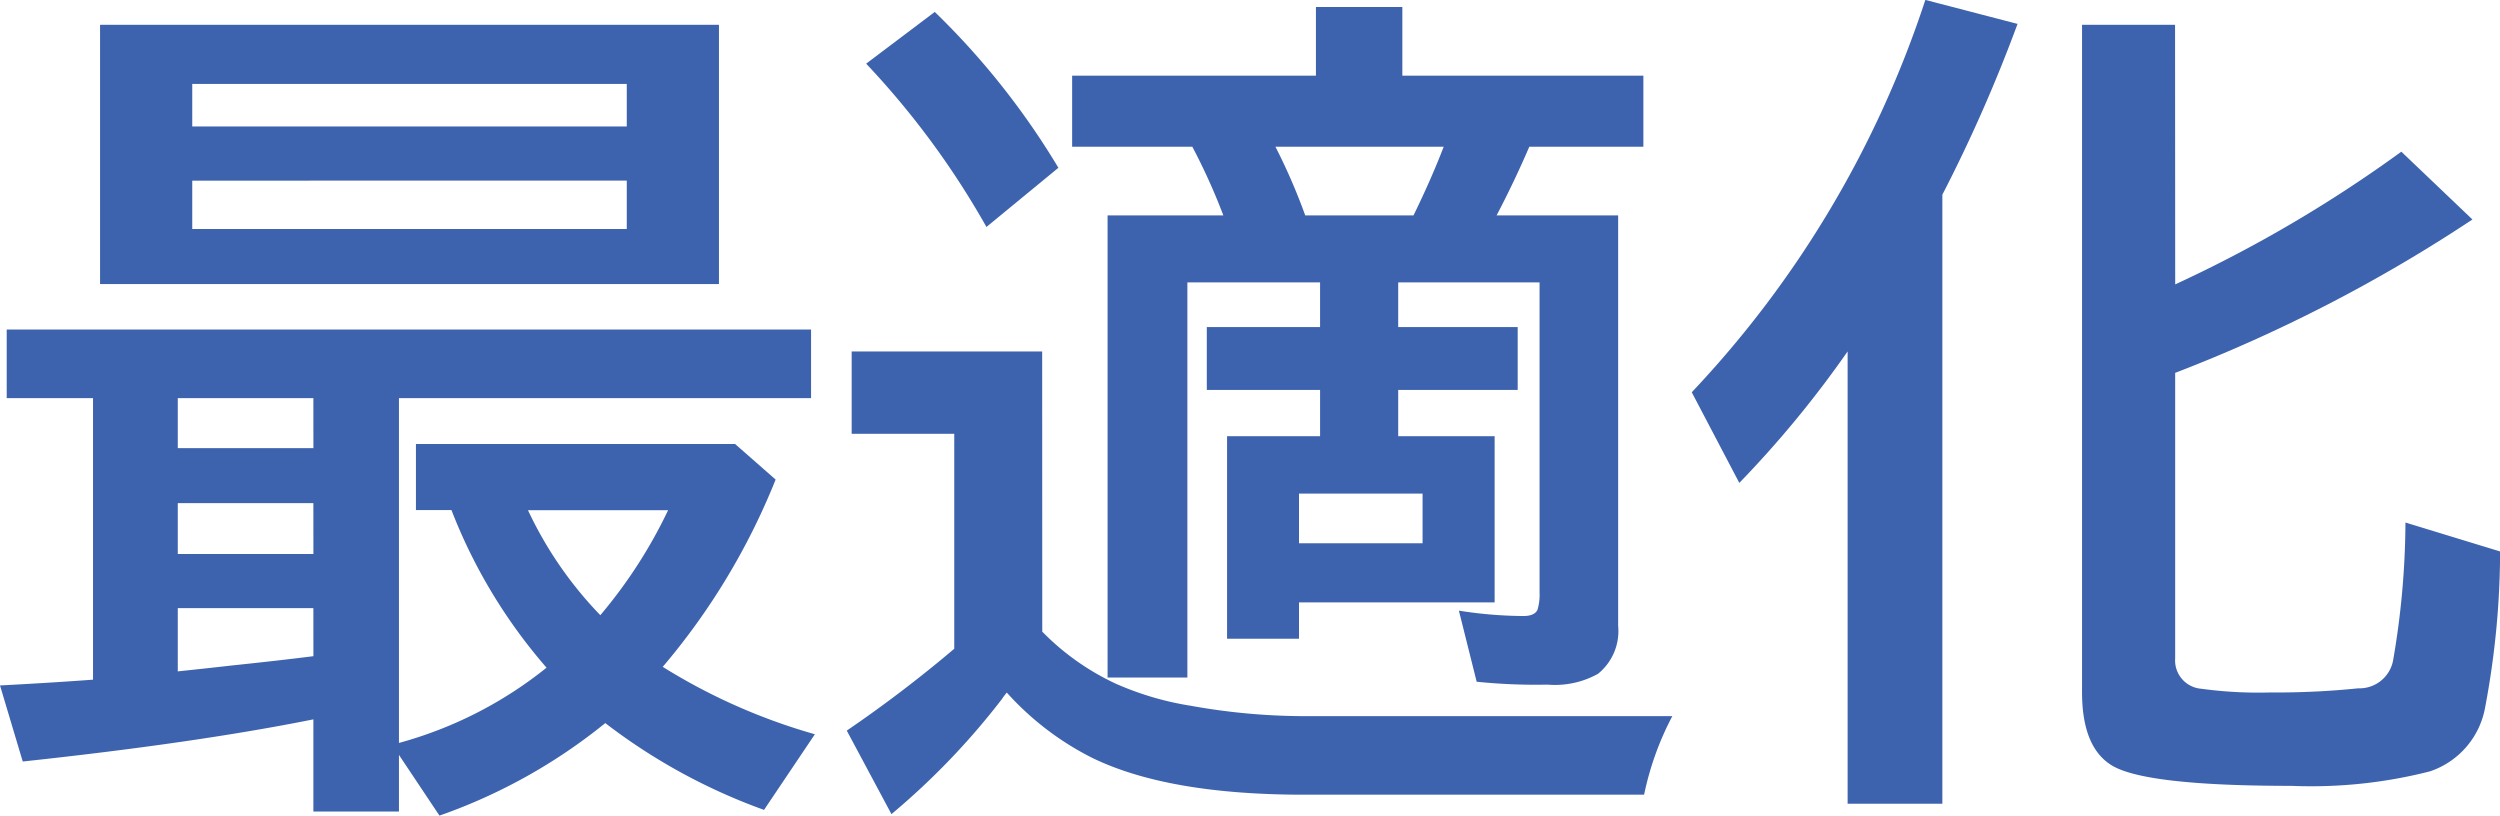 <svg xmlns="http://www.w3.org/2000/svg" width="106.295" height="34.682" viewBox="0 0 106.295 34.682">
  <path id="txt_proposal03" d="M31.184-30.023V-19H4.869V-30.023ZM8.789-27.51V-25.7H27.264V-27.51Zm0,4.113v2.057H27.264V-23.4Zm8.789,9.246V.51a17.247,17.247,0,0,0,6.275-3.2,22.682,22.682,0,0,1-4.043-6.7H18.3V-12.2h13.57l1.723,1.512a28.805,28.805,0,0,1-4.8,7.963A25.21,25.21,0,0,0,35.262.141L33.1,3.357A24.885,24.885,0,0,1,26.35-.334,23.511,23.511,0,0,1,19.3,3.6L17.578,1.02V3.428H13.939V-.492Q8.947.51,1.582,1.3L.615-1.934q2.32-.123,3.955-.246V-14.15H.9v-2.918H35.1v2.918Zm-3.639,0H8.174v2.127h5.766Zm0,4.465H8.174v2.162h5.766Zm0,4.465H8.174v2.689q1.494-.158,2.25-.246,2.021-.211,3.516-.4Zm12.2.3a20.651,20.651,0,0,0,2.883-4.465H23.063A16.474,16.474,0,0,0,26.139-4.922Zm18.791.7A10.665,10.665,0,0,0,48.076-2a12.8,12.8,0,0,0,3.182.932,27.262,27.262,0,0,0,4.869.439H71.719a12.635,12.635,0,0,0-1.2,3.34H56.057q-5.818,0-9.035-1.582a12.3,12.3,0,0,1-3.6-2.76,2.928,2.928,0,0,0-.211.281,30.966,30.966,0,0,1-4.693,4.887l-1.9-3.551a55.212,55.212,0,0,0,4.57-3.48v-9.141H36.826v-3.5h8.1Zm19.318-17.7h5.168V-4.465a2.333,2.333,0,0,1-.861,2.039,3.782,3.782,0,0,1-2.145.457A24.657,24.657,0,0,1,63.4-2.092l-.756-3.023a18.005,18.005,0,0,0,2.742.229q.475,0,.6-.264a2.234,2.234,0,0,0,.088-.738V-19.072H60.064v1.9h5.08V-14.5h-5.08v1.969h4.1v7.066H55.846V-3.92H52.787v-8.613h3.955V-14.5H51.926v-2.672h4.816v-1.9H51.1v16.8H47.707V-21.92h4.922a26.038,26.038,0,0,0-1.318-2.918H46.2v-3.023H56.566v-2.918H60.24v2.918H70.488v3.023H65.637Q65.021-23.4,64.248-21.92Zm-3.533,0q.756-1.547,1.283-2.918H54.844a25.042,25.042,0,0,1,1.266,2.918ZM55.846-10.09V-7.98H61.1V-10.09ZM42.557-21.428a35.414,35.414,0,0,0-5.115-6.943l2.918-2.2a32.489,32.489,0,0,1,5.256,6.627ZM83.2-22.8V3.094H79.172v-19.23a45.04,45.04,0,0,1-4.605,5.59L72.545-14.4a44.381,44.381,0,0,0,9.932-16.682l3.92,1.02A64.468,64.468,0,0,1,83.2-22.8Zm9.9,3.814a56.825,56.825,0,0,0,9.615-5.643l3.023,2.883a65.066,65.066,0,0,1-12.639,6.521V-3.094a1.209,1.209,0,0,0,1.107,1.3,17.974,17.974,0,0,0,2.936.158,34.162,34.162,0,0,0,3.744-.176,1.456,1.456,0,0,0,1.477-1.178,35.043,35.043,0,0,0,.527-5.871l4.025,1.23a35.994,35.994,0,0,1-.633,6.609,3.523,3.523,0,0,1-2.355,2.742,20.412,20.412,0,0,1-5.889.615q-6.311,0-7.682-.9Q89.139.65,89.139-1.652V-30.023h3.955Z" transform="translate(-0.615 31.078)" fill="#3e63ae"/>
</svg>
